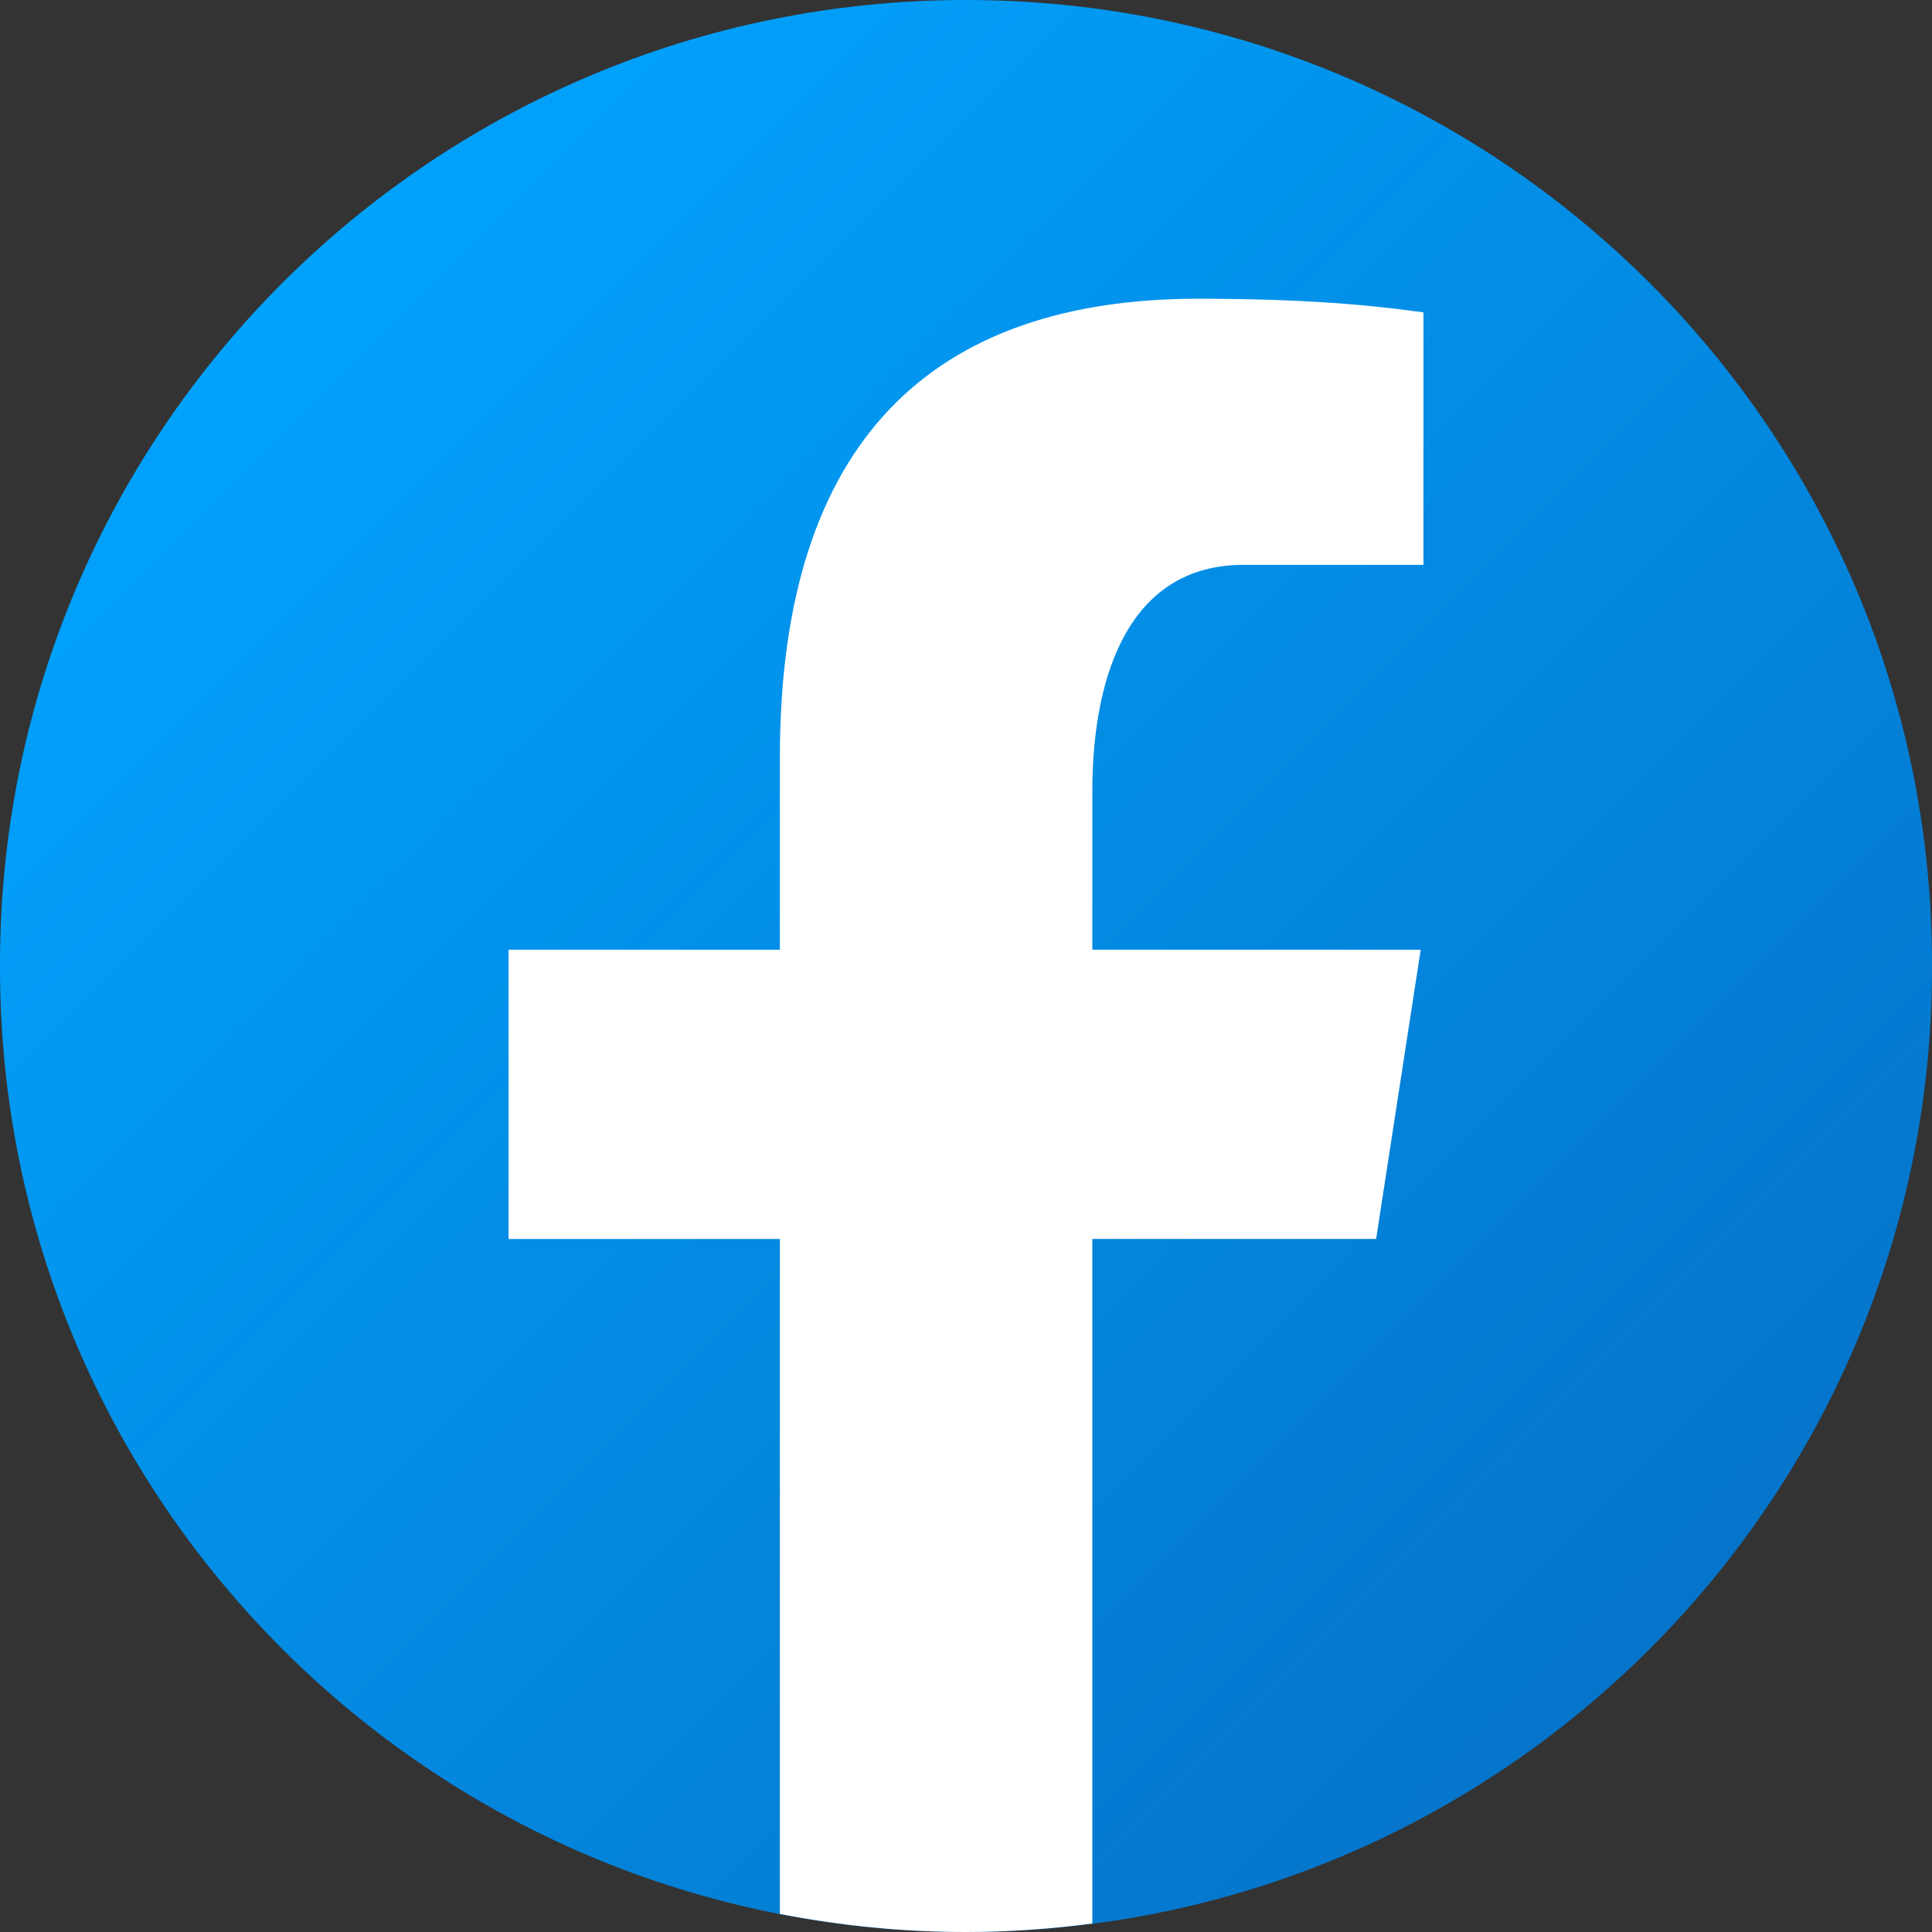 <?xml version="1.0" encoding="UTF-8"?>
<svg id="Calque_1" xmlns="http://www.w3.org/2000/svg" xmlns:xlink="http://www.w3.org/1999/xlink" version="1.1" viewBox="0 0 32.5 32.5">
  <rect x="0" y="0" width="32.5" height="32.5" fill="#333333" stroke="none"/>
  <!-- Generator: Adobe Illustrator 29.4.0, SVG Export Plug-In . SVG Version: 2.1.0 Build 152)  -->
  <defs>
    <style>
      .st0 {
        fill: #fff;
      }

      .st1 {
        fill: url(#_É_πÌÚ_·ÂÁ_Ì_Á_Ë_106);
      }
    </style>
    <linearGradient id="_É_πÌÚ_·ÂÁ_Ì_Á_Ë_106" data-name="É‡‰¥πÌÚ ·ÂÁ Ì‡Á‚Ë 106" x1="4.755" y1="4.755" x2="27.745" y2="27.745" gradientUnits="userSpaceOnUse">
      <stop offset="0" stop-color="#01a2fc"/>
      <stop offset="1" stop-color="#0575cb"/>
    </linearGradient>
  </defs>
  <path class="st1" d="M0,16.217C0,7.261,7.275,0,16.25,0h0C25.225,0,32.5,7.26,32.5,16.217v.066c0,8.956-7.275,16.217-16.25,16.217h0C7.275,32.5,0,25.239,0,16.283v-.066Z"/>
  <path class="st0" d="M13.119,12.738v3.238h-4.564v4.866h4.564v11.354c1.013.197,2.059.304,3.131.304h0c.721,0,1.429-.052,2.125-.143v-11.515h4.774l.75-4.866h-5.524v-2.66c0-2.021.658-3.814,2.542-3.814h3.028v-4.247c-.532-.072-1.657-.23-3.783-.23-4.44,0-7.043,2.353-7.043,7.713Z"/>
</svg>